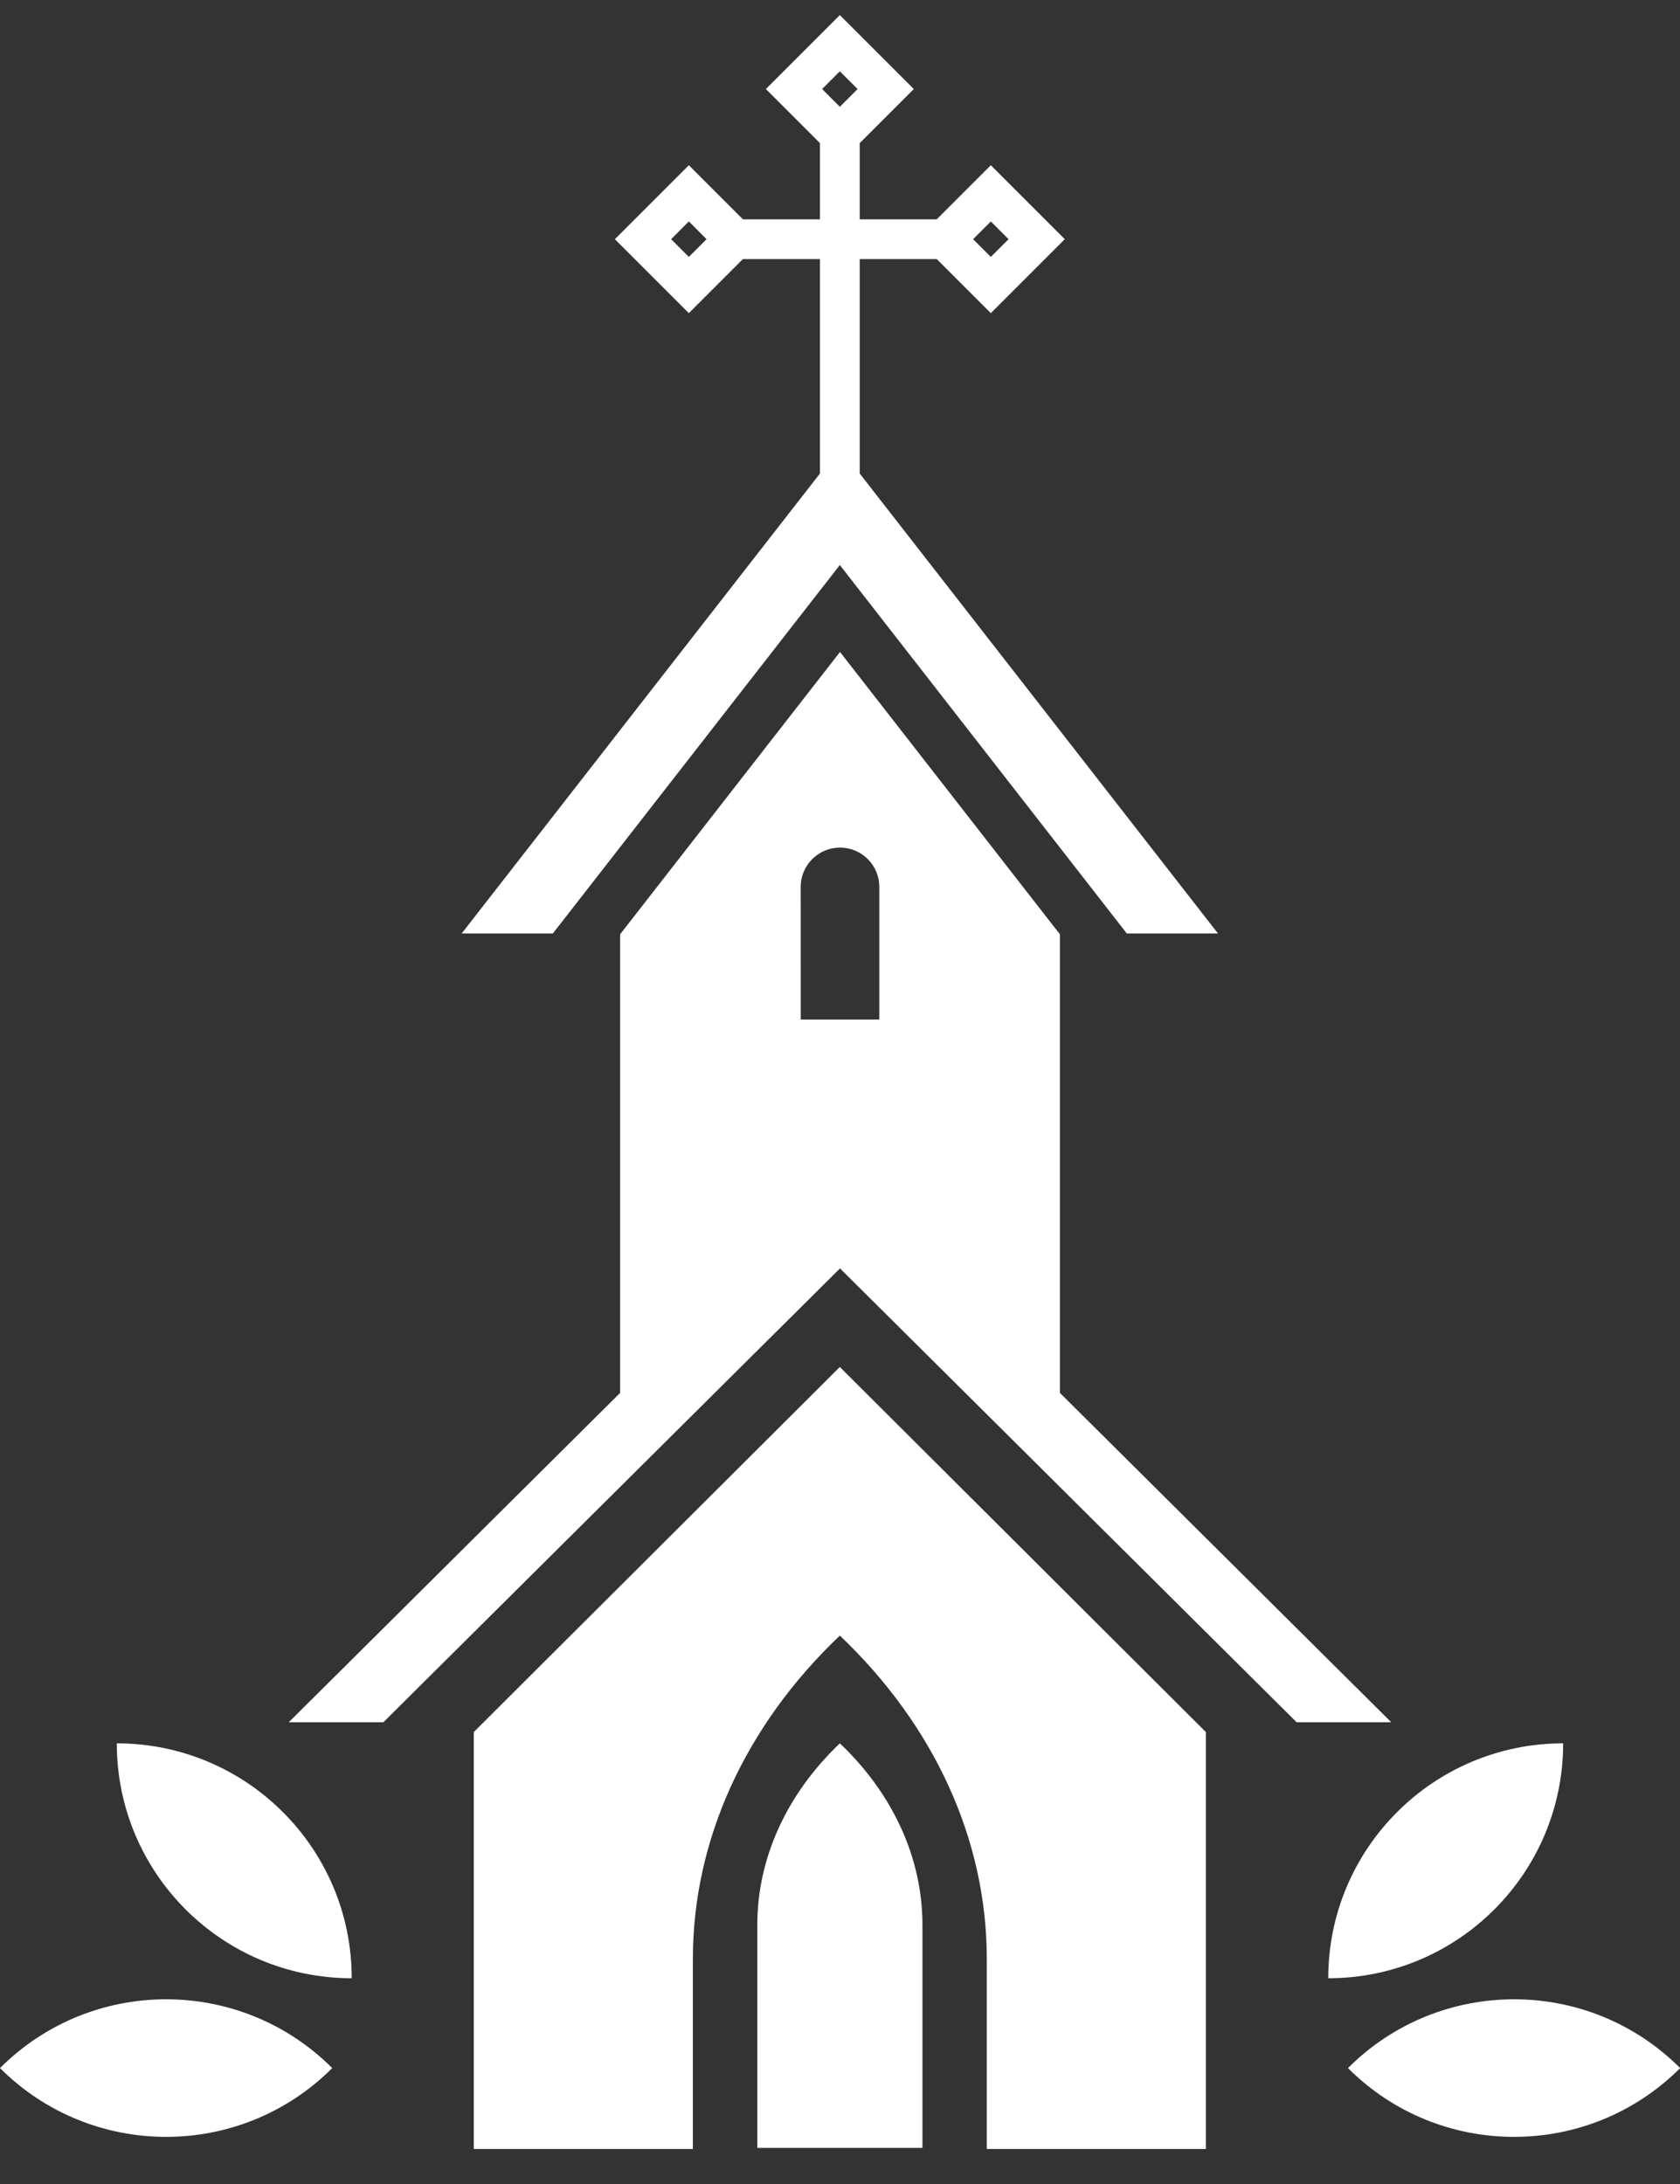 <svg width="40" height="52" viewBox="0 0 40 52" fill="none" xmlns="http://www.w3.org/2000/svg">
<rect x="0" y="0" width="40" height="52" fill="#333333" stroke="none"/>
<path d="M2.781 41.508C2.781 44.597 5.285 47.101 8.374 47.101C8.375 44.012 5.87 41.508 2.781 41.508Z" fill="white"/>
<path d="M0 49.24C2.184 51.424 5.726 51.424 7.91 49.24C5.726 47.056 2.184 47.056 0 49.24Z" fill="white"/>
<path d="M37.218 41.508C34.129 41.508 31.625 44.012 31.625 47.101C34.714 47.101 37.218 44.597 37.218 41.508Z" fill="white"/>
<path d="M32.094 49.24C34.278 51.424 37.819 51.424 40.004 49.24C37.82 47.056 34.278 47.056 32.094 49.24Z" fill="white"/>
<path d="M11.281 41.239V51.166H16.497V46.638C16.497 43.818 17.738 41.09 19.996 38.943C22.255 41.09 23.495 43.818 23.495 46.638V51.166H28.711V41.239L19.996 32.547L11.281 41.239Z" fill="white"/>
<path d="M19.997 41.508C18.728 42.714 18.031 44.247 18.031 45.831V51.14H21.963V45.831C21.963 44.247 21.266 42.714 19.997 41.508Z" fill="white"/>
<path d="M25.236 33.164V22.245L20 15.523L14.765 22.245V33.164L6.875 41.006H9.128L20 30.2L30.872 41.006H33.125L25.236 33.164ZM19.064 21.117C19.064 20.6 19.484 20.181 20 20.181C20.517 20.181 20.936 20.6 20.936 21.117V24.275H19.065L19.064 21.117Z" fill="white"/>
<path d="M19.523 11.274L10.992 22.226H13.163L19.996 13.453L26.829 22.226H29L20.469 11.274V6.168H22.303L23.591 7.456L25.352 5.695L23.591 3.934L22.303 5.222H20.469V3.408L21.757 2.12L19.996 0.359L18.235 2.12L19.523 3.408V5.222H17.689L16.401 3.934L14.64 5.695L16.401 7.456L17.689 6.168H19.523V11.274H19.523ZM23.591 5.273L24.014 5.695L23.591 6.117L23.169 5.695L23.591 5.273ZM19.996 1.698L20.419 2.12L19.996 2.543L19.574 2.12L19.996 1.698ZM16.401 6.117L15.979 5.695L16.401 5.272L16.823 5.695L16.401 6.117Z" fill="white"/>
</svg>
